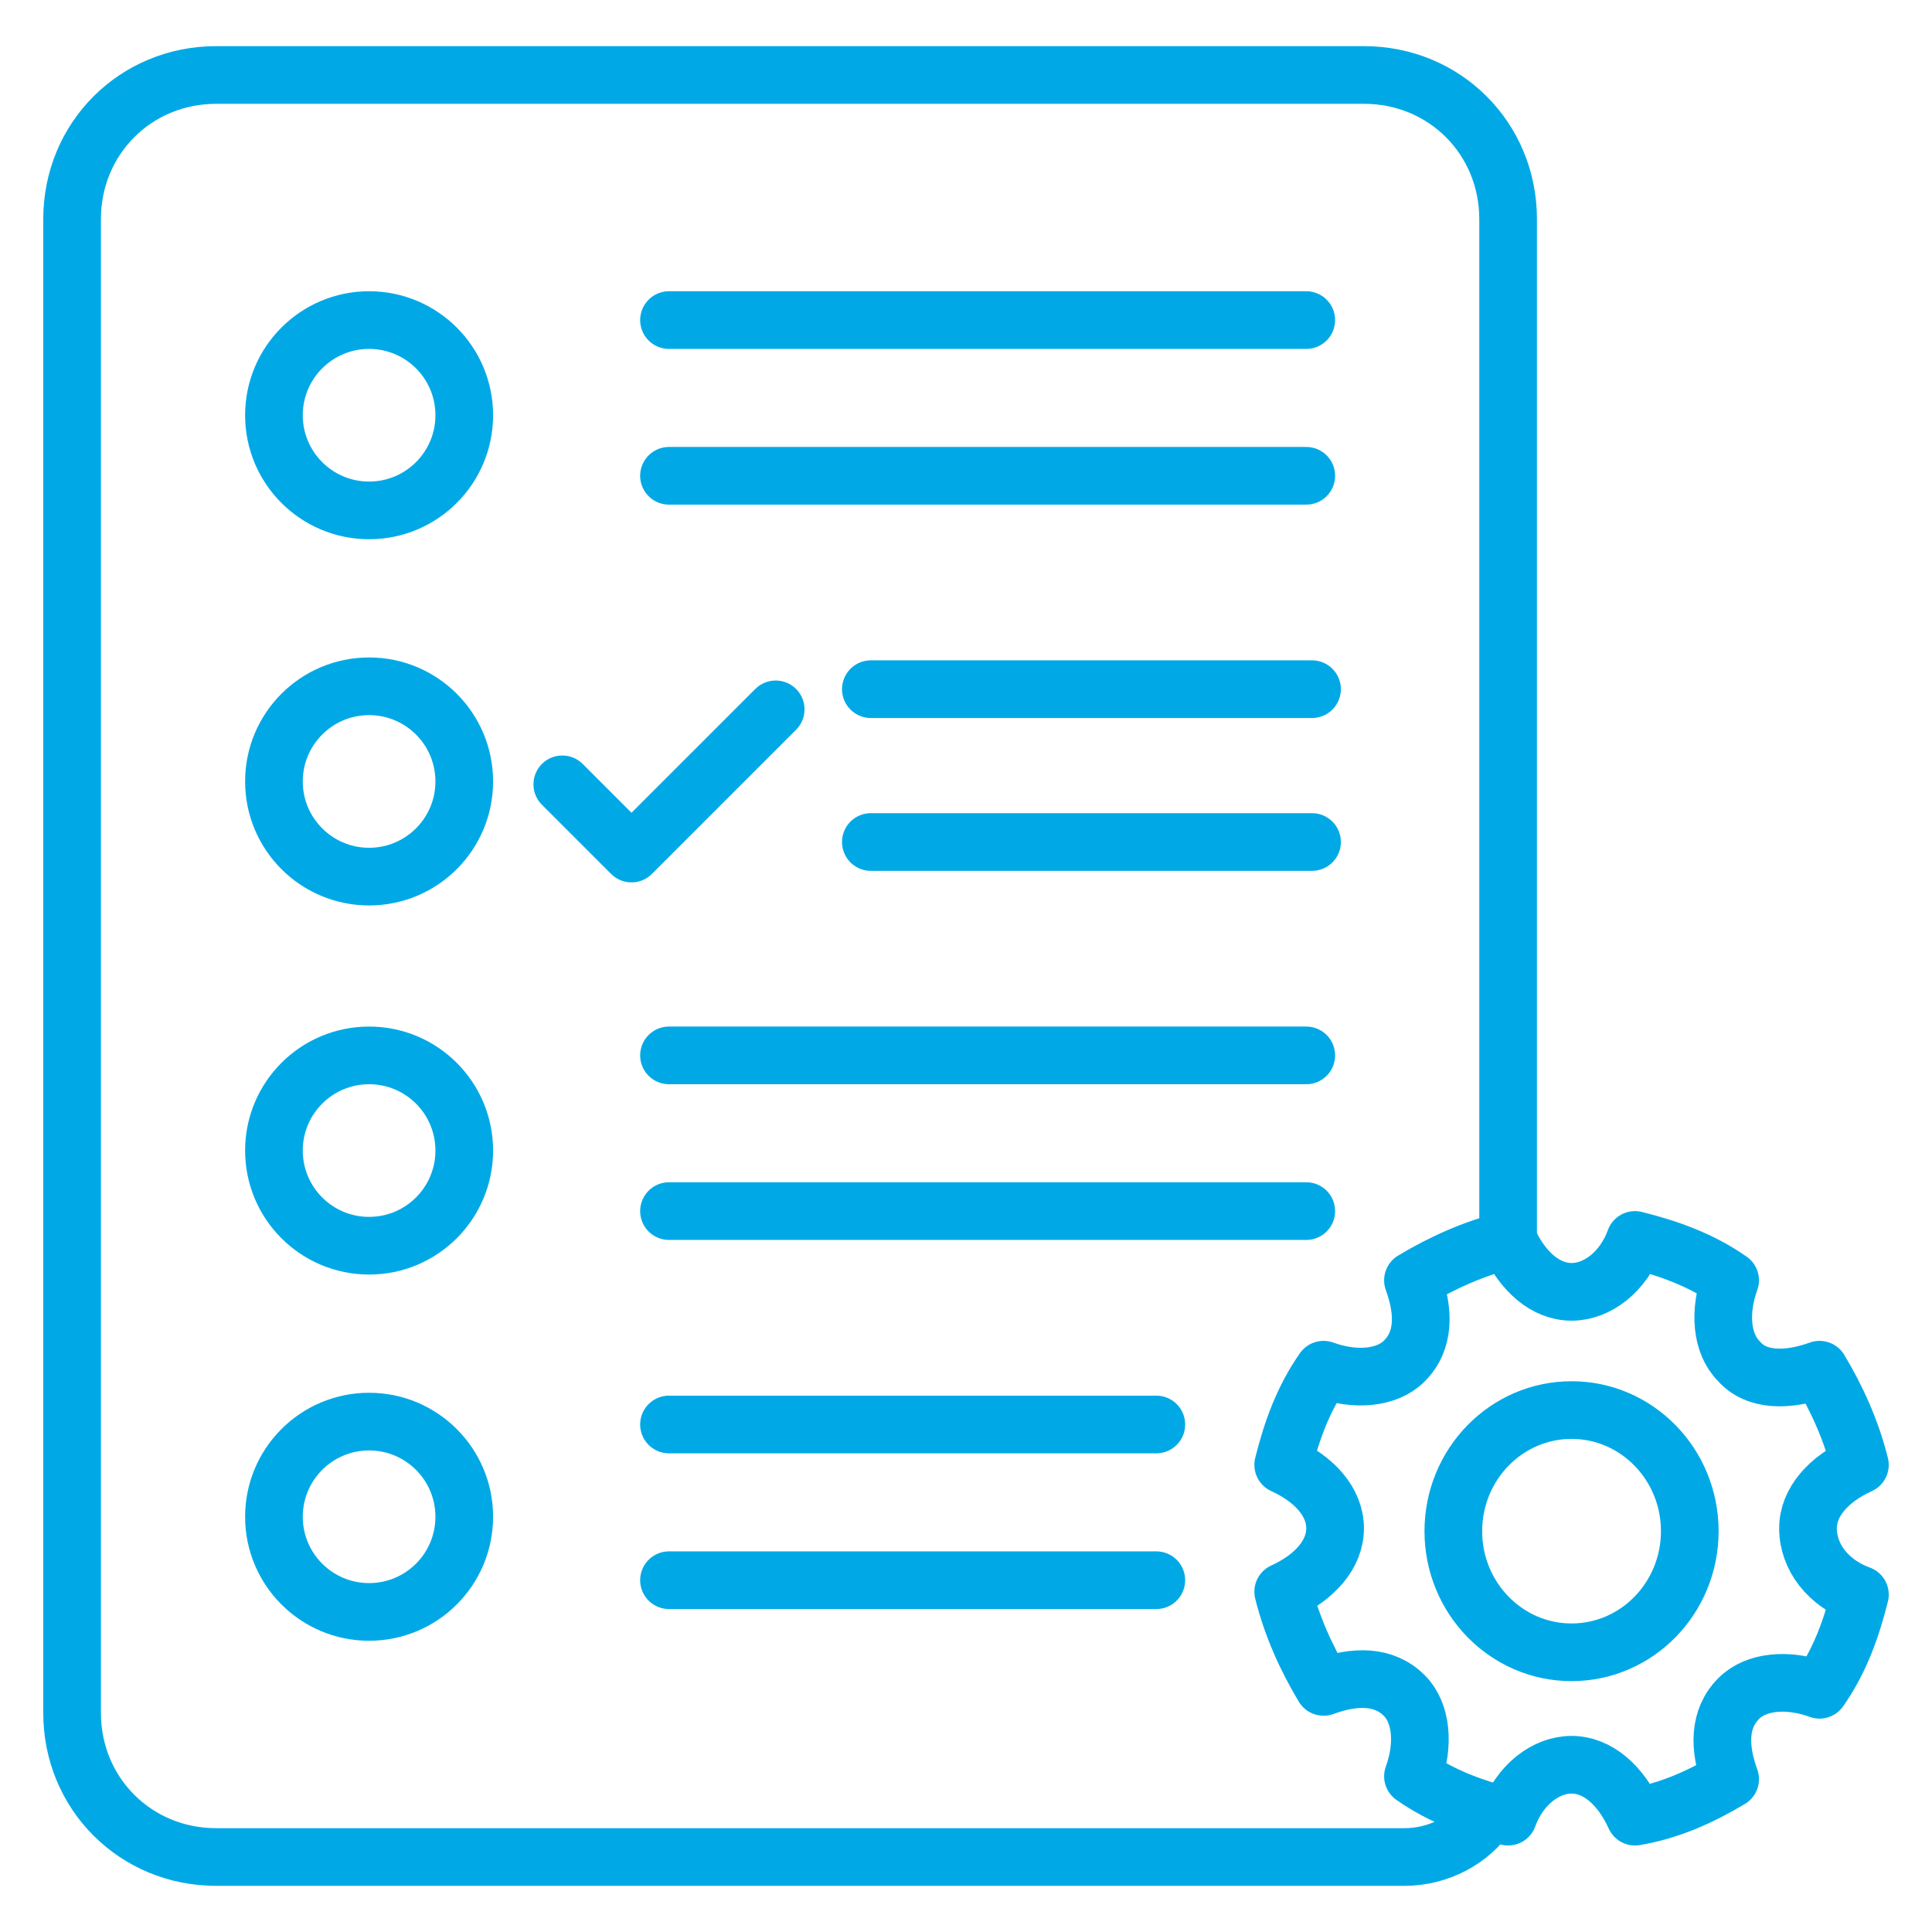 <svg width="67" height="67" viewBox="0 0 67 67" fill="none" xmlns="http://www.w3.org/2000/svg">
<path d="M64.5 55.3C64.2 56.5 63.8 57.6 63.1 58.6C62 58.2 60.9 58.3 60.3 58.9C59.6 59.6 59.6 60.6 60 61.7C59 62.3 57.9 62.8 56.7 63C56.2 61.9 55.4 61.2 54.5 61.2C53.6 61.2 52.7 61.9 52.3 63C51.1 62.7 50 62.3 49 61.6C49.4 60.5 49.3 59.4 48.7 58.8C48 58.1 47 58.1 45.9 58.5C45.3 57.5 44.8 56.4 44.5 55.2C45.6 54.7 46.3 53.9 46.3 53C46.3 52.1 45.6 51.3 44.5 50.8C44.8 49.6 45.2 48.5 45.9 47.5C47 47.9 48.1 47.8 48.7 47.2C49.4 46.5 49.4 45.5 49 44.4C50 43.8 51.1 43.3 52.3 43C52.8 44.1 53.6 44.8 54.5 44.8C55.4 44.8 56.3 44.1 56.7 43C57.9 43.3 59 43.7 60 44.4C59.6 45.5 59.7 46.6 60.3 47.2C60.9 47.9 62 47.9 63.1 47.5C63.7 48.5 64.2 49.6 64.5 50.8C63.4 51.3 62.7 52.1 62.7 53C62.7 54 63.4 54.9 64.5 55.3Z" stroke="#00A9E6" stroke-width="2" stroke-miterlimit="10" stroke-linecap="round" stroke-linejoin="round"/>
<path d="M54.5 57.3C56.764 57.3 58.6 55.419 58.6 53.1C58.6 50.78 56.764 48.9 54.5 48.9C52.236 48.9 50.4 50.78 50.4 53.1C50.4 55.419 52.236 57.3 54.5 57.3Z" stroke="#00A9E6" stroke-width="2" stroke-miterlimit="10" stroke-linecap="round" stroke-linejoin="round"/>
<path d="M51.6 62.9C51 63.8 49.9 64.4 48.7 64.4H7.5C4.7 64.4 2.5 62.2 2.5 59.4V7.6C2.5 4.8 4.7 2.6 7.5 2.6H47.3C50.1 2.6 52.3 4.8 52.3 7.6V43.2" stroke="#00A9E6" stroke-width="2" stroke-miterlimit="10" stroke-linecap="round" stroke-linejoin="round"/>
<path d="M12.8 17.7C14.623 17.7 16.1 16.223 16.1 14.4C16.1 12.578 14.623 11.1 12.8 11.1C10.977 11.1 9.5 12.578 9.5 14.4C9.5 16.223 10.977 17.7 12.8 17.7Z" stroke="#00A9E6" stroke-width="2" stroke-miterlimit="10" stroke-linecap="round" stroke-linejoin="round"/>
<path d="M23.2 11.1H45.3" stroke="#00A9E6" stroke-width="2" stroke-miterlimit="10" stroke-linecap="round" stroke-linejoin="round"/>
<path d="M23.2 16.5H45.3" stroke="#00A9E6" stroke-width="2" stroke-miterlimit="10" stroke-linecap="round" stroke-linejoin="round"/>
<path d="M12.8 30.4C14.623 30.4 16.1 28.923 16.1 27.1C16.1 25.277 14.623 23.8 12.8 23.8C10.977 23.8 9.5 25.277 9.5 27.1C9.5 28.923 10.977 30.4 12.8 30.4Z" stroke="#00A9E6" stroke-width="2" stroke-miterlimit="10" stroke-linecap="round" stroke-linejoin="round"/>
<path d="M30.2 23.9H45.5" stroke="#00A9E6" stroke-width="2" stroke-miterlimit="10" stroke-linecap="round" stroke-linejoin="round"/>
<path d="M30.2 29.2H45.5" stroke="#00A9E6" stroke-width="2" stroke-miterlimit="10" stroke-linecap="round" stroke-linejoin="round"/>
<path d="M12.8 43.2C14.623 43.2 16.1 41.723 16.1 39.9C16.1 38.078 14.623 36.6 12.8 36.6C10.977 36.6 9.5 38.078 9.5 39.9C9.5 41.723 10.977 43.2 12.8 43.2Z" stroke="#00A9E6" stroke-width="2" stroke-miterlimit="10" stroke-linecap="round" stroke-linejoin="round"/>
<path d="M23.2 36.6H45.3" stroke="#00A9E6" stroke-width="2" stroke-miterlimit="10" stroke-linecap="round" stroke-linejoin="round"/>
<path d="M23.2 42H45.3" stroke="#00A9E6" stroke-width="2" stroke-miterlimit="10" stroke-linecap="round" stroke-linejoin="round"/>
<path d="M12.8 55.9C14.623 55.9 16.1 54.423 16.1 52.6C16.1 50.778 14.623 49.3 12.8 49.3C10.977 49.3 9.5 50.778 9.5 52.6C9.5 54.423 10.977 55.9 12.8 55.9Z" stroke="#00A9E6" stroke-width="2" stroke-miterlimit="10" stroke-linecap="round" stroke-linejoin="round"/>
<path d="M23.2 49.4H40.1" stroke="#00A9E6" stroke-width="2" stroke-miterlimit="10" stroke-linecap="round" stroke-linejoin="round"/>
<path d="M23.2 54.8H40.1" stroke="#00A9E6" stroke-width="2" stroke-miterlimit="10" stroke-linecap="round" stroke-linejoin="round"/>
<path d="M26.9 24.6L21.9 29.6L19.5 27.2" stroke="#00A9E6" stroke-width="2" stroke-miterlimit="10" stroke-linecap="round" stroke-linejoin="round"/>
</svg>
